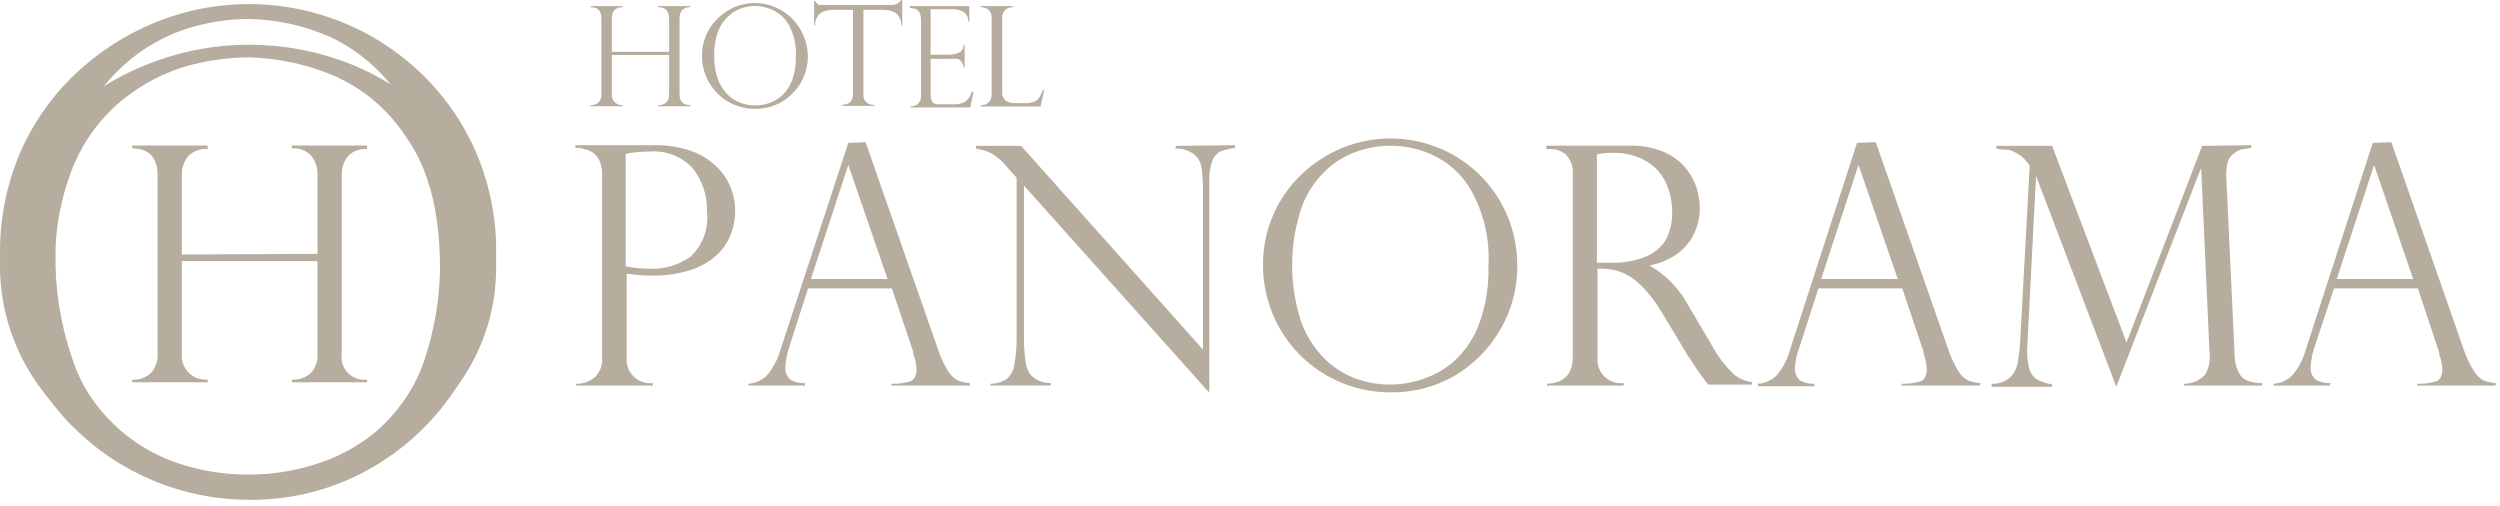 <svg width="336" height="68" viewBox="0 0 336 68" fill="none" xmlns="http://www.w3.org/2000/svg">
<path d="M77.338 19.875V19.514H88.061C89.652 19.491 91.236 19.734 92.747 20.235C93.998 20.656 95.148 21.331 96.126 22.218C96.996 22.996 97.681 23.958 98.131 25.035C98.581 26.073 98.811 27.193 98.807 28.325C98.813 29.445 98.599 30.555 98.176 31.592C97.751 32.665 97.079 33.622 96.216 34.386C95.193 35.271 93.996 35.931 92.702 36.324C91.083 36.827 89.395 37.071 87.701 37.045C87.115 37.045 85.943 37.045 84.231 36.775V47.929C84.17 48.407 84.218 48.893 84.373 49.35C84.527 49.807 84.783 50.222 85.122 50.565C85.46 50.908 85.872 51.17 86.327 51.33C86.782 51.49 87.267 51.544 87.746 51.489V51.827H77.451V51.579C78.362 51.593 79.249 51.282 79.951 50.701C80.302 50.354 80.571 49.933 80.739 49.469C80.906 49.006 80.968 48.51 80.92 48.019V23.48C80.941 22.84 80.826 22.202 80.582 21.61C80.395 21.194 80.109 20.83 79.748 20.551C79.422 20.34 79.065 20.18 78.689 20.078L77.901 19.875H77.338ZM84.096 20.663V35.806C85.196 36.009 86.312 36.115 87.43 36.121C89.335 36.175 91.207 35.614 92.769 34.522C93.588 33.769 94.218 32.834 94.61 31.793C95.001 30.752 95.142 29.633 95.022 28.528C95.103 26.395 94.424 24.303 93.107 22.624C92.374 21.831 91.469 21.215 90.462 20.825C89.454 20.434 88.371 20.279 87.295 20.371C86.229 20.365 85.165 20.463 84.119 20.663H84.096Z" fill="#B7AD9F"/>
<path d="M116.333 19.108L126.02 46.802C126.365 47.903 126.849 48.956 127.461 49.934C127.78 50.45 128.231 50.87 128.768 51.151C129.277 51.33 129.807 51.444 130.345 51.489V51.827H119.802V51.579C120.647 51.608 121.491 51.501 122.303 51.264C122.888 51.061 123.181 50.498 123.181 49.596C123.147 48.916 123.002 48.247 122.753 47.613C122.742 47.523 122.742 47.433 122.753 47.343L119.87 38.758H108.606L106.083 46.622C105.785 47.464 105.611 48.344 105.565 49.236C105.519 49.569 105.557 49.908 105.675 50.222C105.793 50.537 105.987 50.817 106.241 51.038C106.83 51.37 107.502 51.526 108.178 51.489V51.827H100.586V51.579C101.577 51.513 102.504 51.07 103.177 50.34C103.964 49.361 104.546 48.235 104.889 47.027L114.013 19.198L116.333 19.108ZM108.989 37.496H119.284L114.013 22.173L108.989 37.496Z" fill="#B7AD9F"/>
<path d="M165.983 19.514V19.875C165.32 19.949 164.669 20.108 164.046 20.348C163.53 20.611 163.134 21.063 162.942 21.61C162.631 22.468 162.493 23.379 162.537 24.291V52.638H162.402L137.621 24.945V44.819C137.595 46.047 137.663 47.275 137.824 48.492C137.875 49.106 138.068 49.7 138.387 50.227C138.732 50.64 139.168 50.966 139.661 51.181C140.153 51.397 140.689 51.494 141.226 51.467V51.805H133.116V51.579C133.862 51.578 134.593 51.376 135.233 50.993C135.82 50.522 136.207 49.846 136.315 49.101C136.559 47.74 136.665 46.359 136.63 44.977V23.886L135.549 22.669C134.917 21.865 134.156 21.172 133.296 20.618C132.621 20.311 131.909 20.092 131.178 19.965V19.604H137.238L161.681 46.983V26.116C161.698 24.942 161.638 23.768 161.5 22.601C161.403 21.886 161.051 21.23 160.509 20.753C159.789 20.215 158.907 19.936 158.009 19.965V19.604L165.983 19.514Z" fill="#B7AD9F"/>
<path d="M203.92 35.806C203.937 38.773 203.159 41.691 201.667 44.256C200.192 46.821 198.082 48.962 195.54 50.475C192.93 51.996 189.954 52.776 186.934 52.729C184.679 52.746 182.444 52.317 180.356 51.465C178.268 50.613 176.371 49.355 174.772 47.765C173.174 46.174 171.906 44.282 171.043 42.199C170.181 40.115 169.74 37.881 169.746 35.626C169.729 33.358 170.175 31.11 171.059 29.022C171.942 26.933 173.243 25.047 174.882 23.48C176.478 21.941 178.351 20.718 180.401 19.875C182.462 19.039 184.665 18.611 186.889 18.613C189.065 18.607 191.222 19.02 193.242 19.83C195.305 20.649 197.186 21.866 198.779 23.413C200.371 24.959 201.644 26.805 202.523 28.843C203.472 31.04 203.948 33.413 203.92 35.806ZM200.045 35.806C200.252 32.297 199.471 28.799 197.792 25.711C196.602 23.56 194.755 21.846 192.521 20.821C189.427 19.4 185.912 19.199 182.676 20.258C181.101 20.759 179.65 21.589 178.419 22.691C176.902 24.069 175.73 25.782 174.994 27.694C173.303 32.618 173.224 37.954 174.769 42.926C175.403 44.818 176.44 46.548 177.81 47.996C179.011 49.247 180.472 50.216 182.091 50.836C185.135 51.97 188.486 51.97 191.53 50.836C193.111 50.275 194.554 49.384 195.765 48.222C197.164 46.845 198.228 45.164 198.874 43.31C199.72 40.901 200.117 38.358 200.045 35.806Z" fill="#B7AD9F"/>
<path d="M208.29 20.032H207.839V19.581H219.103C220.646 19.544 222.181 19.828 223.609 20.415C224.728 20.887 225.723 21.612 226.515 22.533C227.179 23.335 227.69 24.251 228.024 25.237C228.307 26.149 228.452 27.099 228.452 28.054C228.447 29.175 228.201 30.281 227.731 31.299C227.225 32.398 226.45 33.351 225.478 34.071C224.35 34.891 223.047 35.439 221.671 35.67C223.953 36.968 225.809 38.902 227.01 41.236L229.939 46.171C230.746 47.736 231.812 49.153 233.093 50.362C233.777 50.9 234.594 51.243 235.458 51.354V51.692H229.578L228.88 50.768L228.182 49.821L227.528 48.807C227.372 48.548 227.199 48.3 227.01 48.064L223.226 41.8C222.554 40.659 221.753 39.601 220.838 38.645C220.185 37.943 219.425 37.349 218.585 36.887C217.989 36.58 217.351 36.36 216.693 36.234C216.036 36.137 215.374 36.092 214.71 36.099V47.929C214.649 48.407 214.697 48.893 214.851 49.349C215.006 49.806 215.262 50.222 215.6 50.565C215.939 50.908 216.351 51.169 216.806 51.329C217.261 51.489 217.746 51.544 218.224 51.489V51.827H207.929V51.579C208.517 51.562 209.097 51.44 209.642 51.218C210.154 50.98 210.585 50.596 210.881 50.114C211.244 49.478 211.416 48.75 211.376 48.019V23.48C211.428 22.984 211.37 22.482 211.206 22.011C211.043 21.54 210.778 21.11 210.43 20.753C209.83 20.257 209.068 20 208.29 20.032ZM214.62 35.31H216.467C218.093 35.368 219.712 35.084 221.221 34.476C222.329 34.026 223.267 33.238 223.901 32.223C224.492 31.05 224.778 29.749 224.735 28.437C224.734 27.175 224.482 25.927 223.992 24.764C223.459 23.535 222.573 22.492 221.446 21.767C220.005 20.889 218.333 20.465 216.648 20.55C215.966 20.534 215.285 20.602 214.62 20.753V35.31Z" fill="#B7AD9F"/>
<path d="M252.106 19.108L261.793 46.802C262.146 47.9 262.63 48.952 263.234 49.934C263.559 50.445 264.009 50.864 264.541 51.151C265.058 51.33 265.595 51.443 266.14 51.489V51.827H255.575V51.579C256.42 51.608 257.264 51.501 258.076 51.264C258.661 51.061 258.954 50.498 258.954 49.596C258.919 48.919 258.783 48.25 258.549 47.613C258.531 47.524 258.531 47.432 258.549 47.343L255.665 38.758H244.401L241.833 46.712C241.504 47.548 241.306 48.429 241.248 49.326C241.202 49.659 241.24 49.998 241.358 50.312C241.476 50.627 241.67 50.908 241.923 51.129C242.515 51.456 243.186 51.612 243.861 51.579V51.917H236.269V51.579C237.266 51.512 238.2 51.069 238.882 50.34C239.669 49.365 240.245 48.237 240.572 47.027L249.583 19.198L252.106 19.108ZM244.762 37.496H255.057L249.786 22.173L244.762 37.496Z" fill="#B7AD9F"/>
<path d="M302.567 19.514V19.875L301.261 20.078C300.936 20.154 300.634 20.309 300.382 20.528C299.98 20.787 299.66 21.154 299.459 21.587C299.295 22.159 299.211 22.75 299.211 23.345C299.166 23.476 299.166 23.619 299.211 23.75L300.337 47.749C300.336 48.669 300.585 49.573 301.058 50.362C301.509 51.106 302.5 51.467 304.032 51.489V51.827H293.556V51.579C294.078 51.576 294.594 51.469 295.073 51.264C295.553 51.059 295.987 50.76 296.35 50.385C296.884 49.466 297.098 48.396 296.958 47.343L295.832 22.556L284.433 51.985L273.642 23.638L272.471 46.554C272.392 47.538 272.476 48.527 272.718 49.484C272.856 50.09 273.218 50.621 273.732 50.971C274.375 51.324 275.078 51.553 275.805 51.647V51.985H267.672V51.579C268.524 51.617 269.361 51.354 270.038 50.836C270.577 50.353 270.955 49.716 271.119 49.011C271.315 48.029 271.443 47.035 271.502 46.036L272.786 22.353C272.74 22.174 272.646 22.011 272.516 21.88C272.325 21.63 272.114 21.397 271.885 21.182C271.657 20.982 271.408 20.808 271.142 20.663C270.751 20.389 270.305 20.204 269.835 20.123C269.475 20.123 268.979 20.123 268.303 19.965V19.604H275.805L285.807 46.036L295.967 19.604L302.567 19.514Z" fill="#B7AD9F"/>
<path d="M321.4 19.108L331.065 46.802C331.414 47.905 331.907 48.958 332.529 49.934C332.848 50.45 333.299 50.87 333.836 51.151C334.345 51.33 334.875 51.444 335.413 51.489V51.827H324.87V51.579C325.715 51.608 326.559 51.501 327.37 51.264C327.956 51.061 328.249 50.498 328.249 49.596C328.214 48.916 328.07 48.247 327.821 47.613C327.814 47.523 327.814 47.433 327.821 47.343L324.96 38.758H313.696L311.083 46.622C310.785 47.464 310.611 48.344 310.565 49.236C310.519 49.569 310.557 49.908 310.675 50.222C310.793 50.537 310.987 50.817 311.241 51.038C311.83 51.37 312.502 51.526 313.178 51.489V51.827H305.586V51.579C306.577 51.513 307.504 51.07 308.177 50.34C308.964 49.361 309.546 48.235 309.889 47.027L318.9 19.198L321.4 19.108ZM314.057 37.496H324.329L319.08 22.173L314.057 37.496Z" fill="#B7AD9F"/>
<path d="M42.668 34.116V23.48C42.712 22.558 42.415 21.651 41.834 20.934C41.502 20.581 41.094 20.309 40.642 20.137C40.189 19.966 39.703 19.899 39.221 19.942V19.559H49.336V20.032C48.859 19.99 48.379 20.055 47.931 20.222C47.482 20.39 47.077 20.656 46.745 21.001C46.179 21.734 45.891 22.645 45.934 23.57V47.523C45.86 47.991 45.896 48.469 46.039 48.921C46.183 49.372 46.429 49.784 46.76 50.123C47.09 50.462 47.495 50.719 47.942 50.874C48.389 51.029 48.867 51.078 49.336 51.016V51.376H39.221V51.016C39.678 51.047 40.135 50.987 40.568 50.84C41.001 50.693 41.401 50.462 41.744 50.16C42.069 49.815 42.319 49.407 42.478 48.961C42.637 48.515 42.702 48.041 42.668 47.568V35.085H24.443V47.523C24.398 47.991 24.457 48.463 24.615 48.906C24.773 49.348 25.027 49.751 25.358 50.084C25.689 50.417 26.09 50.674 26.532 50.835C26.973 50.996 27.445 51.058 27.913 51.016V51.376H17.775V51.016C18.235 51.048 18.697 50.985 19.131 50.83C19.566 50.675 19.963 50.431 20.298 50.114C20.92 49.4 21.236 48.469 21.177 47.523V23.48C21.177 21.227 20.028 19.942 17.775 19.942V19.559H27.913V20.032C27.429 19.989 26.942 20.054 26.486 20.221C26.03 20.389 25.617 20.655 25.277 21.001C24.702 21.731 24.406 22.642 24.443 23.57V34.206L42.668 34.116Z" fill="#B7AD9F"/>
<path d="M66.682 34.026C66.713 39.817 65.196 45.512 62.289 50.52C59.417 55.541 55.286 59.727 50.305 62.666C45.228 65.676 39.423 67.235 33.522 67.173C28 67.179 22.563 65.819 17.694 63.215C12.825 60.61 8.676 56.841 5.616 52.243C2.556 47.646 0.681 42.362 0.157 36.864C-0.366 31.366 0.478 25.824 2.614 20.731C4.324 16.717 6.83 13.091 9.981 10.073C13.11 7.069 16.779 4.684 20.794 3.042C26.769 0.595 33.325 -0.068 39.669 1.131C46.014 2.331 51.875 5.343 56.545 9.802C59.711 12.821 62.239 16.446 63.979 20.461C65.816 24.744 66.737 29.365 66.682 34.026ZM59.136 34.184C59.136 25.801 57.649 19.221 54.63 14.489C52.278 10.323 48.688 6.991 44.358 4.958C40.897 3.433 37.167 2.614 33.386 2.546C30.581 2.566 27.794 3.007 25.119 3.853C22.047 4.842 19.216 6.462 16.806 8.608C13.813 11.288 11.497 14.639 10.048 18.387C8.174 23.351 7.286 28.632 7.435 33.936C7.368 38.762 8.13 43.564 9.688 48.132C10.914 51.829 12.945 55.207 15.635 58.024C17.975 60.469 20.83 62.363 23.993 63.567C27.027 64.694 30.24 65.266 33.477 65.257C36.549 65.255 39.597 64.722 42.488 63.68C45.579 62.6 48.4 60.863 50.755 58.587C53.484 55.89 55.564 52.608 56.838 48.988C58.499 44.235 59.278 39.217 59.136 34.184Z" fill="#B7AD9F"/>
<path d="M66.682 35.963C66.696 41.2 65.168 46.326 62.289 50.7C59.311 55.305 55.179 59.05 50.305 61.562C45.138 64.297 39.367 65.691 33.522 65.618C27.62 65.682 21.793 64.289 16.559 61.562C11.627 59.061 7.44 55.308 4.416 50.678C1.877 46.762 0.378 42.263 0.063 37.606C-0.253 32.949 0.626 28.288 2.614 24.066C4.383 20.412 6.891 17.166 9.981 14.534C13.173 11.804 16.838 9.681 20.794 8.27C24.839 6.773 29.119 6.009 33.432 6.016C37.668 5.999 41.875 6.716 45.867 8.135C49.77 9.519 53.389 11.603 56.545 14.286C59.661 16.918 62.193 20.173 63.979 23.84C65.808 27.617 66.734 31.767 66.682 35.963ZM59.136 36.121C59.136 28.595 57.649 22.736 54.63 18.5C52.167 14.662 48.58 11.68 44.358 9.96C40.864 8.56 37.149 7.797 33.387 7.706C30.591 7.733 27.812 8.127 25.119 8.878C22.096 9.751 19.273 11.205 16.806 13.159C13.866 15.461 11.544 18.458 10.048 21.88C8.187 26.272 7.296 31.015 7.435 35.783C7.371 40.124 8.135 44.438 9.688 48.492C10.892 51.713 12.801 54.624 15.277 57.01C17.752 59.397 20.73 61.198 23.993 62.283C29.963 64.257 36.404 64.296 42.398 62.395C45.429 61.466 48.242 59.933 50.665 57.889C53.337 55.543 55.421 52.602 56.748 49.303C58.426 45.116 59.238 40.631 59.136 36.121Z" fill="#B7AD9F"/>
<path d="M89.931 6.963V2.456C89.944 2.068 89.825 1.686 89.593 1.374C89.445 1.23 89.268 1.119 89.074 1.049C88.879 0.979 88.672 0.952 88.466 0.969V0.811H92.769V0.969C92.567 0.95 92.362 0.977 92.171 1.047C91.981 1.118 91.808 1.229 91.665 1.374C91.433 1.686 91.314 2.068 91.327 2.456V12.641C91.327 13.633 91.8 14.128 92.769 14.128V14.286H88.466V14.128C88.661 14.144 88.858 14.12 89.043 14.058C89.229 13.996 89.401 13.897 89.548 13.768C89.687 13.622 89.794 13.448 89.86 13.258C89.926 13.067 89.95 12.864 89.931 12.664V7.391H82.226V12.641C82.215 12.843 82.245 13.045 82.315 13.235C82.385 13.425 82.493 13.598 82.632 13.745C82.773 13.877 82.94 13.979 83.122 14.044C83.304 14.11 83.497 14.139 83.691 14.128V14.286H79.388V14.128C79.584 14.141 79.782 14.113 79.967 14.047C80.153 13.981 80.324 13.879 80.469 13.745C80.727 13.438 80.856 13.042 80.829 12.641V2.456C80.829 1.464 80.356 0.969 79.388 0.969V0.811H83.691V0.969C83.485 0.952 83.278 0.979 83.083 1.049C82.889 1.119 82.712 1.23 82.564 1.374C82.332 1.686 82.213 2.068 82.226 2.456V6.963H89.931Z" fill="#B7AD9F"/>
<path d="M108.583 7.549C108.587 8.791 108.261 10.012 107.637 11.087C107.025 12.154 106.148 13.046 105.092 13.678C104.005 14.31 102.767 14.637 101.51 14.624C100.238 14.638 98.986 14.311 97.883 13.678C96.803 13.052 95.908 12.15 95.292 11.064C94.663 9.984 94.336 8.754 94.346 7.504C94.337 6.543 94.528 5.591 94.909 4.71C95.27 3.856 95.808 3.088 96.486 2.456C97.138 1.818 97.901 1.307 98.739 0.947C99.594 0.586 100.514 0.402 101.442 0.406C102.353 0.408 103.255 0.584 104.1 0.924C104.934 1.271 105.698 1.767 106.353 2.389C107.023 3.028 107.559 3.794 107.93 4.642C108.349 5.555 108.572 6.545 108.583 7.549ZM106.961 7.549C107.042 6.084 106.714 4.625 106.015 3.335C105.498 2.438 104.709 1.727 103.763 1.307C103.05 0.997 102.286 0.821 101.51 0.789C100.912 0.791 100.319 0.89 99.753 1.082C99.09 1.279 98.481 1.626 97.973 2.096C97.335 2.663 96.841 3.373 96.531 4.169C96.142 5.237 95.959 6.368 95.991 7.504C95.974 8.528 96.127 9.548 96.441 10.523C96.711 11.314 97.149 12.036 97.725 12.642C98.221 13.163 98.83 13.564 99.505 13.813C100.152 14.059 100.84 14.181 101.532 14.174C102.178 14.169 102.818 14.055 103.425 13.836C104.087 13.603 104.693 13.235 105.204 12.754C105.774 12.17 106.212 11.471 106.488 10.704C106.834 9.705 106.994 8.651 106.961 7.594V7.549Z" fill="#B7AD9F"/>
<path d="M121.266 3.425H121.131C121.149 3.103 121.089 2.78 120.955 2.486C120.822 2.192 120.62 1.934 120.365 1.735C119.865 1.451 119.296 1.311 118.721 1.329H116.04V12.596C116.01 12.796 116.028 13.001 116.09 13.193C116.153 13.386 116.26 13.561 116.402 13.705C116.544 13.849 116.717 13.958 116.908 14.024C117.1 14.09 117.304 14.11 117.504 14.083V14.241H113.202V14.083C113.574 14.082 113.936 13.964 114.238 13.745C114.387 13.596 114.5 13.415 114.57 13.217C114.64 13.018 114.665 12.806 114.643 12.596V1.329H111.963C111.388 1.311 110.819 1.451 110.318 1.735C110.064 1.934 109.861 2.192 109.728 2.486C109.595 2.78 109.534 3.103 109.552 3.425H109.417V0.135H109.552C109.62 0.258 109.703 0.372 109.8 0.473C109.888 0.553 109.987 0.622 110.093 0.676H110.498H119.78C120.043 0.683 120.304 0.626 120.54 0.508C120.776 0.39 120.979 0.215 121.131 0H121.266V3.425Z" fill="#B7AD9F"/>
<path d="M122.258 0.969V0.811H130.277V2.929H130.142C130.142 1.803 129.399 1.239 127.889 1.239H125.074V7.346H127.552C127.999 7.348 128.443 7.264 128.858 7.098C129.057 6.997 129.224 6.842 129.34 6.651C129.455 6.459 129.515 6.24 129.511 6.016H129.647V9.081H129.511C129.474 8.789 129.366 8.51 129.196 8.27C129.076 8.116 128.922 7.993 128.745 7.909C128.612 7.882 128.474 7.882 128.34 7.909C128.115 7.886 127.889 7.886 127.664 7.909H125.074V12.709C125.068 13.028 125.138 13.345 125.276 13.633C125.411 13.903 125.727 14.016 126.245 14.016H128.227C128.635 14.03 129.041 13.961 129.421 13.813C129.718 13.689 129.975 13.487 130.165 13.227C130.364 12.954 130.516 12.649 130.615 12.326H130.863L130.39 14.444H122.37V14.286H122.55C122.859 14.274 123.154 14.154 123.384 13.948C123.53 13.797 123.642 13.616 123.712 13.418C123.782 13.219 123.808 13.008 123.789 12.799V2.659C123.791 2.281 123.698 1.909 123.519 1.577C123.412 1.423 123.266 1.3 123.096 1.221C122.926 1.141 122.737 1.109 122.55 1.127L122.258 0.969Z" fill="#B7AD9F"/>
<path d="M131.832 14.128H132.012C132.177 14.127 132.34 14.093 132.491 14.027C132.642 13.961 132.778 13.865 132.891 13.745C133.157 13.441 133.294 13.045 133.274 12.641V2.479C133.3 2.263 133.274 2.045 133.2 1.841C133.126 1.638 133.004 1.454 132.846 1.307C132.556 1.083 132.198 0.964 131.832 0.969V0.811H136.135V0.969C135.776 0.967 135.426 1.086 135.143 1.307C134.979 1.451 134.852 1.633 134.774 1.837C134.695 2.041 134.668 2.261 134.693 2.479V12.303C134.669 12.527 134.698 12.753 134.776 12.964C134.854 13.175 134.98 13.365 135.143 13.52C135.566 13.787 136.065 13.906 136.563 13.858H137.734C138.147 13.878 138.561 13.817 138.95 13.678C139.244 13.57 139.496 13.373 139.671 13.114C139.88 12.776 140.06 12.422 140.212 12.055H140.347L139.852 14.309H131.832V14.128Z" fill="#B7AD9F"/>
</svg>
